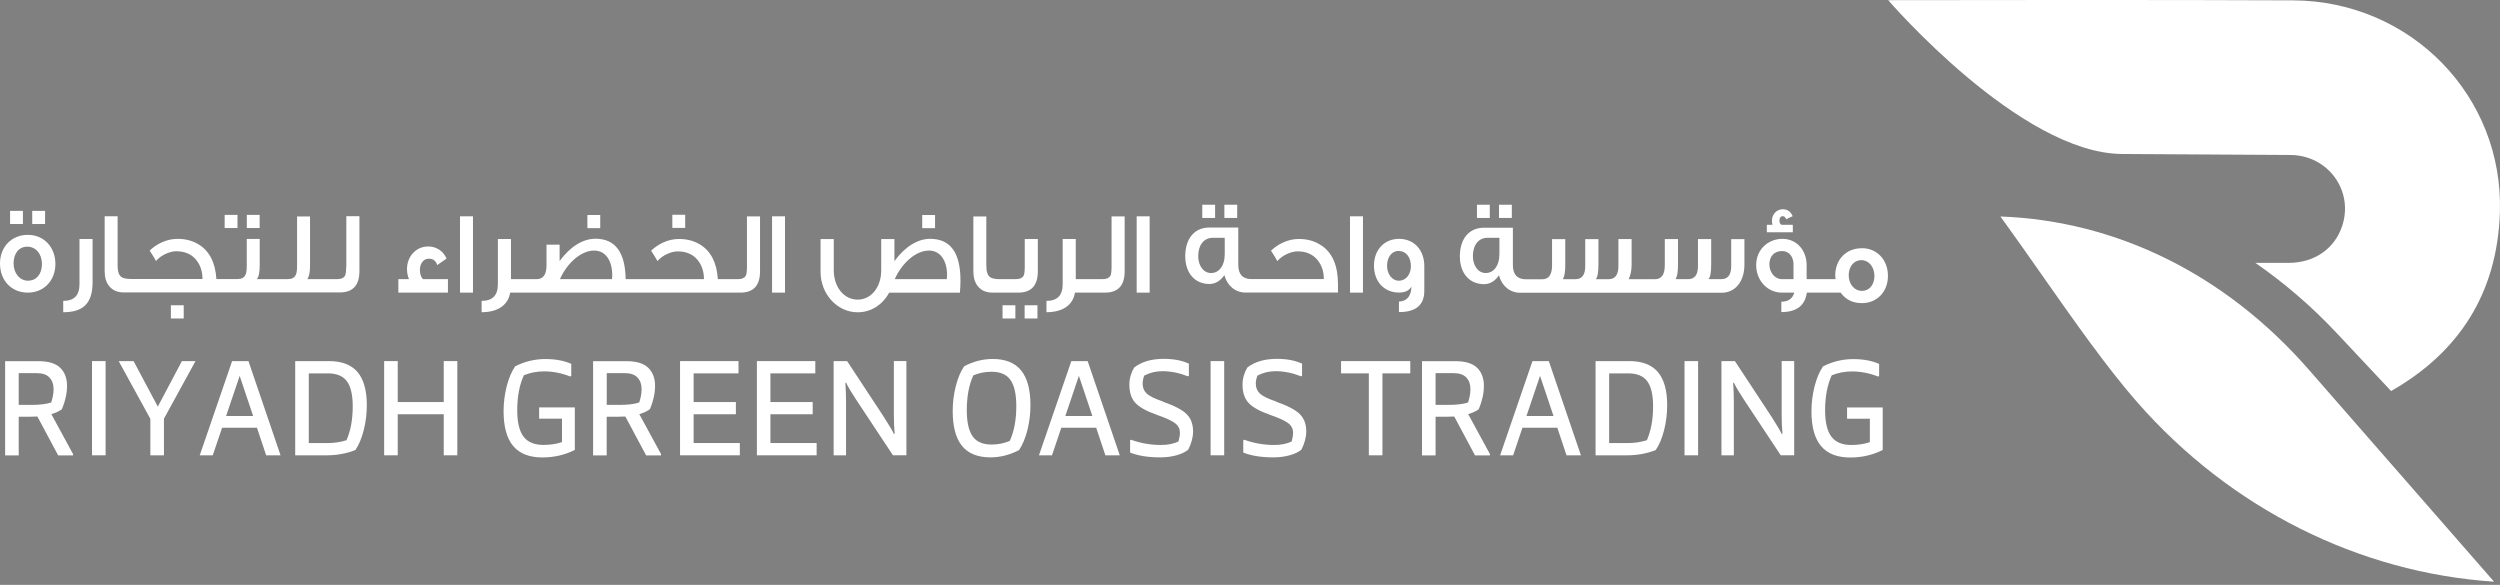 <svg xmlns="http://www.w3.org/2000/svg" width="218" height="51" viewBox="0 0 218 51" fill="none"><rect x="0" y="0" width="218" height="51" fill="#808080" stroke="none"/><g id="Group"><g id="Group_2"><path id="Vector" d="M5.404 35.669C5.699 34.965 5.846 34.288 5.846 33.639C5.846 32.989 5.644 32.449 5.246 32.067C4.847 31.685 4.219 31.494 3.357 31.494H0.448V39.709H1.632V36.341H2.506C2.697 36.341 2.953 36.335 3.259 36.319L5.071 39.709H6.37V39.594L4.476 36.111C4.885 35.986 5.197 35.844 5.404 35.675V35.669ZM2.653 35.304H1.632V32.536H3.177C3.695 32.536 4.072 32.662 4.312 32.918C4.552 33.175 4.673 33.508 4.673 33.923C4.673 34.288 4.602 34.681 4.465 35.096C4.061 35.238 3.461 35.309 2.653 35.309V35.304Z" fill="white"></path><path id="Vector_2" d="M9.208 31.488H8.024V39.703H9.208V31.488Z" fill="white"></path><path id="Vector_3" d="M13.761 35.456L11.648 31.488H10.349L13.111 36.521V39.703H14.296V36.51L17.047 31.488H15.862L13.761 35.456Z" fill="white"></path><path id="Vector_4" d="M20.24 31.488L17.418 39.703H18.553L19.367 37.296H22.407L23.209 39.703H24.465L21.665 31.488H20.235H20.24ZM19.716 36.275L20.9 32.776L22.074 36.275H19.716Z" fill="white"></path><path id="Vector_5" d="M28.689 31.488H25.742V39.703H28.504C29.377 39.703 30.207 39.55 30.987 39.245C31.298 38.791 31.538 38.213 31.719 37.503C31.899 36.794 31.986 36.068 31.986 35.325C31.986 34.037 31.713 33.071 31.173 32.438C30.632 31.805 29.803 31.488 28.689 31.488ZM30.212 38.388C29.699 38.551 29.164 38.633 28.596 38.633H26.926V32.558H28.596C29.355 32.558 29.906 32.787 30.245 33.24C30.583 33.694 30.758 34.419 30.758 35.424C30.758 36.581 30.578 37.569 30.212 38.393V38.388Z" fill="white"></path><path id="Vector_6" d="M38.694 35.058H34.682V31.488H33.498V39.703H34.682V36.122H38.694V39.703H39.879V31.488H38.694V35.058Z" fill="white"></path><path id="Vector_7" d="M47.018 36.51H49.005V38.551C48.519 38.715 47.979 38.797 47.39 38.797C46.598 38.797 46.02 38.557 45.654 38.077C45.288 37.596 45.102 36.827 45.102 35.773C45.102 34.583 45.294 33.568 45.681 32.722C46.243 32.493 46.833 32.383 47.444 32.383C48.203 32.383 48.967 32.531 49.731 32.831L49.813 32.782V31.728C49.169 31.445 48.421 31.308 47.559 31.308C46.636 31.308 45.758 31.521 44.922 31.941C44.611 32.394 44.366 32.978 44.185 33.682C44.005 34.392 43.913 35.118 43.913 35.86C43.913 37.214 44.191 38.224 44.748 38.89C45.304 39.556 46.156 39.889 47.302 39.889C48.318 39.889 49.256 39.67 50.124 39.234V35.527H47.013V36.526L47.018 36.51Z" fill="white"></path><path id="Vector_8" d="M56.68 35.669C56.975 34.965 57.122 34.288 57.122 33.639C57.122 32.989 56.92 32.449 56.522 32.067C56.123 31.685 55.495 31.494 54.633 31.494H51.718V39.709H52.903V36.341H53.776C53.967 36.341 54.224 36.335 54.529 36.319L56.342 39.709H57.641V39.594L55.746 36.111C56.156 35.986 56.467 35.844 56.674 35.675L56.68 35.669ZM53.929 35.304H52.908V32.536H54.453C54.971 32.536 55.348 32.662 55.588 32.918C55.828 33.175 55.949 33.508 55.949 33.923C55.949 34.288 55.877 34.681 55.741 35.096C55.337 35.238 54.737 35.309 53.929 35.309V35.304Z" fill="white"></path><path id="Vector_9" d="M60.484 36.122H64.169V35.058H60.484V32.558H64.398V31.488H59.3V39.703H64.513V38.633H60.484V36.122Z" fill="white"></path><path id="Vector_10" d="M67.181 36.122H70.866V35.058H67.181V32.558H71.095V31.488H66.002V39.703H71.21V38.633H67.181V36.122Z" fill="white"></path><path id="Vector_11" d="M77.945 36.122C77.945 36.777 77.967 37.345 78.016 37.825L77.945 37.836C77.831 37.58 77.53 37.072 77.05 36.324L73.868 31.488H72.694V39.703H73.775V35.08C73.775 34.479 73.753 33.912 73.715 33.388L73.786 33.377C73.939 33.721 74.239 34.223 74.681 34.889L77.863 39.697H79.037V31.483H77.945V36.117V36.122Z" fill="white"></path><path id="Vector_12" d="M86.559 31.302C85.713 31.302 84.888 31.515 84.075 31.936C83.764 32.389 83.524 32.973 83.344 33.677C83.163 34.386 83.076 35.112 83.076 35.855C83.076 37.208 83.349 38.218 83.889 38.884C84.43 39.55 85.26 39.883 86.373 39.883C87.219 39.883 88.043 39.67 88.857 39.25C89.168 38.797 89.408 38.218 89.588 37.509C89.768 36.799 89.855 36.073 89.855 35.331C89.855 33.977 89.582 32.967 89.042 32.301C88.502 31.636 87.672 31.302 86.559 31.302ZM88.054 38.447C87.552 38.66 87.023 38.764 86.466 38.764C85.707 38.764 85.156 38.529 84.817 38.054C84.479 37.58 84.304 36.815 84.304 35.762C84.304 34.572 84.495 33.562 84.872 32.733C85.374 32.52 85.904 32.416 86.46 32.416C87.219 32.416 87.77 32.651 88.109 33.126C88.447 33.6 88.622 34.365 88.622 35.418C88.622 36.608 88.431 37.618 88.054 38.447Z" fill="white"></path><path id="Vector_13" d="M93.42 31.488L90.598 39.703H91.733L92.546 37.296H95.587L96.389 39.703H97.644L94.844 31.488H93.414H93.42ZM92.896 36.275L94.08 32.776L95.254 36.275H92.896Z" fill="white"></path><path id="Vector_14" d="M101.427 35.02L101.263 34.96C100.636 34.741 100.21 34.523 99.981 34.305C99.751 34.086 99.637 33.797 99.637 33.437C99.637 33.251 99.68 33.022 99.773 32.755C100.259 32.498 100.788 32.367 101.361 32.367C102.082 32.367 102.824 32.514 103.589 32.815L103.67 32.766V31.712C103.064 31.428 102.333 31.292 101.476 31.292C100.406 31.292 99.549 31.543 98.9 32.045C98.621 32.52 98.48 33.017 98.48 33.535C98.48 34.206 98.649 34.736 98.987 35.113C99.326 35.489 99.942 35.844 100.848 36.161L100.974 36.21C101.711 36.466 102.213 36.706 102.486 36.919C102.759 37.132 102.89 37.405 102.89 37.733C102.89 37.946 102.846 38.197 102.764 38.497C102.344 38.699 101.842 38.802 101.241 38.802C100.335 38.802 99.468 38.65 98.627 38.344L98.545 38.393V39.463C99.255 39.747 100.133 39.883 101.17 39.883C101.673 39.883 102.148 39.823 102.584 39.703C103.026 39.583 103.37 39.414 103.616 39.206C103.894 38.66 104.036 38.126 104.036 37.612C104.036 36.979 103.845 36.477 103.468 36.106C103.092 35.735 102.404 35.375 101.416 35.031L101.427 35.02Z" fill="white"></path><path id="Vector_15" d="M106.749 31.488H105.564V39.703H106.749V31.488Z" fill="white"></path><path id="Vector_16" d="M111.296 35.02L111.132 34.96C110.504 34.741 110.078 34.523 109.849 34.305C109.62 34.086 109.505 33.797 109.505 33.437C109.505 33.251 109.549 33.022 109.642 32.755C110.128 32.498 110.657 32.367 111.23 32.367C111.951 32.367 112.693 32.514 113.457 32.815L113.539 32.766V31.712C112.933 31.428 112.202 31.292 111.345 31.292C110.275 31.292 109.418 31.543 108.768 32.045C108.49 32.52 108.348 33.017 108.348 33.535C108.348 34.206 108.517 34.736 108.856 35.113C109.194 35.489 109.811 35.844 110.717 36.161L110.843 36.21C111.579 36.466 112.082 36.706 112.355 36.919C112.627 37.132 112.758 37.405 112.758 37.733C112.758 37.946 112.715 38.197 112.633 38.497C112.213 38.699 111.71 38.802 111.11 38.802C110.204 38.802 109.336 38.65 108.496 38.344L108.414 38.393V39.463C109.123 39.747 110.002 39.883 111.039 39.883C111.541 39.883 112.016 39.823 112.453 39.703C112.895 39.583 113.239 39.414 113.484 39.206C113.763 38.66 113.905 38.126 113.905 37.612C113.905 36.979 113.714 36.477 113.337 36.106C112.96 35.735 112.273 35.375 111.285 35.031L111.296 35.02Z" fill="white"></path><path id="Vector_17" d="M116.94 32.558H119.363V39.703H120.548V32.558H122.977V31.488H116.94V32.558Z" fill="white"></path><path id="Vector_18" d="M128.954 35.669C129.248 34.965 129.396 34.288 129.396 33.639C129.396 32.989 129.194 32.449 128.801 32.067C128.402 31.685 127.775 31.494 126.912 31.494H123.998V39.709H125.182V36.341H126.055C126.246 36.341 126.503 36.335 126.809 36.319L128.621 39.709H129.92V39.594L128.026 36.111C128.435 35.986 128.746 35.844 128.954 35.675V35.669ZM126.203 35.304H125.182V32.536H126.727C127.245 32.536 127.622 32.662 127.862 32.918C128.102 33.175 128.222 33.508 128.222 33.923C128.222 34.288 128.151 34.681 128.015 35.096C127.611 35.238 127.011 35.309 126.203 35.309V35.304Z" fill="white"></path><path id="Vector_19" d="M133.632 31.488L130.81 39.703H131.945L132.758 37.296H135.798L136.601 39.703H137.856L135.056 31.488H133.626H133.632ZM133.108 36.275L134.292 32.776L135.466 36.275H133.108Z" fill="white"></path><path id="Vector_20" d="M142.081 31.488H139.133V39.703H141.895C142.769 39.703 143.598 39.55 144.379 39.245C144.69 38.791 144.93 38.213 145.11 37.503C145.29 36.794 145.378 36.068 145.378 35.325C145.378 34.037 145.105 33.071 144.564 32.438C144.024 31.805 143.194 31.488 142.081 31.488ZM143.604 38.388C143.091 38.551 142.556 38.633 141.988 38.633H140.318V32.558H141.988C142.747 32.558 143.298 32.787 143.636 33.24C143.975 33.694 144.15 34.419 144.15 35.424C144.15 36.581 143.969 37.569 143.604 38.393V38.388Z" fill="white"></path><path id="Vector_21" d="M148.074 31.488H146.89V39.703H148.074V31.488Z" fill="white"></path><path id="Vector_22" d="M155.361 36.122C155.361 36.777 155.383 37.345 155.432 37.825L155.361 37.836C155.247 37.58 154.946 37.072 154.466 36.324L151.284 31.488H150.11V39.703H151.191V35.08C151.191 34.479 151.169 33.912 151.131 33.388L151.202 33.377C151.355 33.721 151.655 34.223 152.097 34.889L155.279 39.697H156.453V31.483H155.361V36.117V36.122Z" fill="white"></path><path id="Vector_23" d="M161.065 35.516V36.515H163.052V38.557C162.566 38.72 162.025 38.802 161.436 38.802C160.644 38.802 160.066 38.562 159.7 38.082C159.334 37.602 159.149 36.832 159.149 35.778C159.149 34.589 159.34 33.573 159.727 32.727C160.29 32.498 160.879 32.389 161.491 32.389C162.249 32.389 163.013 32.536 163.778 32.836L163.859 32.787V31.734C163.215 31.45 162.468 31.314 161.605 31.314C160.683 31.314 159.804 31.526 158.969 31.947C158.658 32.4 158.412 32.984 158.232 33.688C158.052 34.397 157.959 35.123 157.959 35.866C157.959 37.219 158.237 38.229 158.794 38.895C159.351 39.561 160.202 39.894 161.349 39.894C162.364 39.894 163.303 39.676 164.171 39.239V35.533H161.059L161.065 35.516Z" fill="white"></path></g><g id="Group_3"><path id="Vector_24" d="M2.424 20.479C1.026 20.479 0 21.51 0 22.984C0 24.458 0.999 25.517 2.424 25.517C3.848 25.517 4.831 24.436 4.831 23.022C4.831 21.538 3.821 20.479 2.424 20.479ZM2.456 24.48C1.725 24.48 1.184 23.83 1.184 22.973C1.184 22.116 1.632 21.51 2.385 21.51C3.139 21.51 3.657 22.16 3.657 23.022C3.657 23.885 3.188 24.474 2.456 24.474V24.48Z" fill="white"></path><path id="Vector_25" d="M1.998 18.388H0.879V19.534H1.998V18.388Z" fill="white"></path><path id="Vector_26" d="M3.93 18.388H2.811V19.534H3.93V18.388Z" fill="white"></path><path id="Vector_27" d="M6.932 24.774C6.932 25.762 6.462 26.237 5.513 26.237V27.225C7.265 27.225 8.073 26.45 8.073 24.6V20.839H6.932V24.774Z" fill="white"></path><path id="Vector_28" d="M16.02 26.619H14.901V27.771H16.02V26.619Z" fill="white"></path><path id="Vector_29" d="M22.641 18.738H21.523V19.884H22.641V18.738Z" fill="white"></path><path id="Vector_30" d="M20.709 18.738H19.59V19.884H20.709V18.738Z" fill="white"></path><path id="Vector_31" d="M30.185 23.262C30.185 23.634 30.152 23.879 30.103 24.005C29.988 24.234 29.759 24.343 29.377 24.343H26.79C26.953 24.147 27.035 23.754 27.035 23.148V18.874H25.905V23.208C25.905 23.568 25.867 23.835 25.785 23.988C25.665 24.223 25.441 24.338 25.103 24.338H22.401C22.565 24.141 22.647 23.748 22.647 23.142V20.833H21.517V23.202C21.517 23.563 21.479 23.83 21.397 23.983C21.277 24.218 21.053 24.332 20.715 24.332H18.87C18.777 22.902 18.269 21.903 17.341 21.325C16.812 20.997 16.19 20.828 15.485 20.828C15.038 20.828 14.59 20.921 14.143 21.117C13.722 21.303 13.368 21.549 13.051 21.849C13.308 22.242 13.488 22.536 13.602 22.755C13.848 22.476 14.154 22.258 14.519 22.105C14.836 21.969 15.12 21.909 15.376 21.909C16.119 21.909 16.714 22.165 17.128 22.689C17.483 23.142 17.658 23.688 17.658 24.327H11.463C11.037 24.327 10.737 24.267 10.584 24.152C10.371 23.999 10.256 23.666 10.256 23.164V18.858H9.126V23.628C9.126 24.196 9.257 24.638 9.536 24.965C9.831 25.326 10.251 25.5 10.802 25.5H29.628C30.769 25.5 31.342 24.884 31.342 23.634V18.852H30.201V23.241L30.185 23.262Z" fill="white"></path><path id="Vector_32" d="M36.614 23.563C36.614 23.284 36.675 23.06 36.8 22.88C36.942 22.662 37.144 22.558 37.401 22.558C37.766 22.558 38.012 22.744 38.126 23.115L38.94 22.547C38.656 21.887 38.056 21.494 37.351 21.494C36.811 21.494 36.363 21.69 36.009 22.073C35.665 22.455 35.49 22.929 35.49 23.475C35.49 23.786 35.55 24.07 35.665 24.343H34.737V25.517H39.06V24.343H36.877C36.702 24.147 36.62 23.89 36.62 23.563H36.614Z" fill="white"></path><path id="Vector_33" d="M41.243 18.863H40.113V25.517H41.243V18.863Z" fill="white"></path><path id="Vector_34" d="M52.34 18.748H51.221V19.895H52.34V18.748Z" fill="white"></path><path id="Vector_35" d="M59.747 18.727H58.628V19.873H59.747V18.727Z" fill="white"></path><path id="Vector_36" d="M65.135 23.262C65.135 23.634 65.102 23.879 65.053 24.005C64.938 24.234 64.709 24.343 64.327 24.343H62.596C62.504 22.913 61.996 21.914 61.068 21.336C60.539 21.008 59.916 20.839 59.212 20.839C58.765 20.839 58.317 20.932 57.869 21.128C57.449 21.314 57.094 21.559 56.778 21.86C57.034 22.253 57.214 22.547 57.329 22.766C57.575 22.487 57.88 22.269 58.246 22.116C58.563 21.98 58.846 21.92 59.103 21.92C59.845 21.92 60.44 22.176 60.855 22.7C61.21 23.153 61.385 23.699 61.385 24.338H54.556C54.523 22.002 53.65 20.817 51.925 20.817C50.823 20.817 49.704 21.516 48.798 22.766V21.336H47.657V23.126C47.657 23.939 47.373 24.343 46.789 24.343H44.556V20.839H43.416V24.774C43.416 25.762 42.946 26.237 41.997 26.237V27.225C43.383 27.225 44.311 26.619 44.486 25.517H64.561C65.702 25.517 66.275 24.9 66.275 23.65V18.868H65.135V23.257V23.262ZM53.372 24.343H48.825C49.458 22.924 50.67 21.849 51.811 21.849C52.777 21.849 53.388 22.684 53.388 24.01L53.366 24.338L53.372 24.343Z" fill="white"></path><path id="Vector_37" d="M68.453 18.863H67.323V25.517H68.453V18.863Z" fill="white"></path><path id="Vector_38" d="M81.537 18.748H80.418V19.895H81.537V18.748Z" fill="white"></path><path id="Vector_39" d="M81.122 20.823C80.019 20.823 78.9 21.521 77.994 22.771V20.844H76.842V23.573C76.842 25.025 75.985 26.128 74.785 26.128C73.584 26.128 72.705 25.015 72.705 23.573V20.844H71.553V23.71C71.553 25.648 73.011 27.231 74.785 27.231C75.903 27.231 76.913 26.641 77.536 25.522H83.704C83.736 25.14 83.753 24.791 83.753 24.452C83.753 22.04 82.874 20.828 81.122 20.828V20.823ZM82.568 24.343H78.021C78.654 22.924 79.866 21.849 81.007 21.849C81.973 21.849 82.585 22.684 82.585 24.01L82.563 24.338L82.568 24.343Z" fill="white"></path><path id="Vector_40" d="M89.359 23.262C89.359 23.634 89.326 23.879 89.277 24.005C89.162 24.234 88.927 24.343 88.551 24.343H87.214C86.788 24.343 86.488 24.283 86.335 24.169C86.122 24.016 86.007 23.683 86.007 23.181V18.874H84.877V23.645C84.877 24.212 85.008 24.654 85.287 24.982C85.582 25.342 86.002 25.517 86.553 25.517H88.796C89.926 25.517 90.499 24.9 90.499 23.65V20.839H89.359V23.257V23.262Z" fill="white"></path><path id="Vector_41" d="M90.467 26.619H89.348V27.771H90.467V26.619Z" fill="white"></path><path id="Vector_42" d="M88.54 26.619H87.421V27.771H88.54V26.619Z" fill="white"></path><path id="Vector_43" d="M96.929 23.262C96.929 23.634 96.896 23.879 96.847 24.005C96.733 24.234 96.498 24.343 96.121 24.343H93.807V20.839H92.666V24.774C92.666 25.762 92.197 26.237 91.252 26.237V27.225C92.639 27.225 93.567 26.619 93.736 25.517H96.356C97.497 25.517 98.07 24.9 98.07 23.65V18.868H96.929V23.257V23.262Z" fill="white"></path><path id="Vector_44" d="M100.248 18.863H99.118V25.517H100.248V18.863Z" fill="white"></path><path id="Vector_45" d="M107.884 17.853H106.765V19.005H107.884V17.853Z" fill="white"></path><path id="Vector_46" d="M105.957 17.853H104.838V19.005H105.957V17.853Z" fill="white"></path><path id="Vector_47" d="M115.22 21.406C114.669 21.024 114.019 20.839 113.266 20.839C112.818 20.839 112.371 20.931 111.923 21.128C111.503 21.314 111.148 21.559 110.831 21.859C111.088 22.252 111.268 22.547 111.383 22.765C111.628 22.487 111.934 22.269 112.3 22.116C112.616 21.98 112.9 21.919 113.157 21.919C113.899 21.919 114.494 22.176 114.909 22.7C115.264 23.153 115.438 23.699 115.438 24.337H109.118C108.353 24.337 107.977 23.906 107.977 23.104V19.84H105.46C104.156 19.84 103.354 20.8 103.354 22.345C103.354 23.775 104.161 24.763 105.46 24.763C105.968 24.763 106.41 24.507 106.765 23.988C107 24.905 107.72 25.511 108.61 25.511H116.672V24.791C116.672 23.175 116.192 22.05 115.225 21.401L115.22 21.406ZM106.792 22.231C106.792 23.104 106.345 23.808 105.602 23.808C104.92 23.808 104.483 23.126 104.483 22.334C104.483 21.374 104.975 20.735 105.766 20.735H106.798V22.231H106.792Z" fill="white"></path><path id="Vector_48" d="M118.85 18.863H117.72V25.517H118.85V18.863Z" fill="white"></path><path id="Vector_49" d="M121.999 20.828C120.717 20.828 119.811 21.778 119.811 23.164C119.811 24.55 120.689 25.511 121.999 25.511C122.518 25.511 122.884 25.337 123.08 24.987C123.058 25.79 122.703 26.275 121.988 26.297V27.214C123.468 27.214 124.199 26.597 124.199 25.369V23.197C124.199 21.838 123.342 20.828 121.999 20.828ZM121.999 24.48C121.377 24.48 120.951 23.89 120.951 23.169C120.951 22.449 121.35 21.881 121.95 21.881C122.6 21.881 123.031 22.416 123.031 23.219C123.031 23.901 122.611 24.474 121.999 24.474V24.48Z" fill="white"></path><path id="Vector_50" d="M129.909 17.853H128.79V19.005H129.909V17.853Z" fill="white"></path><path id="Vector_51" d="M131.83 17.853H130.711V19.005H131.83V17.853Z" fill="white"></path><path id="Vector_52" d="M150.961 23.208C150.961 23.961 150.677 24.343 150.093 24.343H148.98C149.133 24.179 149.215 23.753 149.215 23.087V20.844H148.063V23.202C148.063 23.966 147.779 24.343 147.195 24.343H146.136V24.283C146.256 24.086 146.322 23.693 146.322 23.087V20.844H145.17V23.131C145.17 23.945 144.886 24.348 144.302 24.348H142.02C142.195 23.977 142.277 23.557 142.277 23.071V20.844H141.125V23.213C141.125 23.966 140.841 24.348 140.257 24.348H139.149C139.302 24.185 139.384 23.759 139.384 23.093V20.85H138.232V23.208C138.232 23.972 137.949 24.348 137.364 24.348H136.306V24.288C136.426 24.092 136.491 23.699 136.491 23.093V20.85H135.339V23.137C135.339 23.95 135.056 24.354 134.472 24.354H133.063C132.299 24.354 131.923 23.923 131.923 23.12V19.856H129.406C128.102 19.856 127.299 20.817 127.299 22.362C127.299 23.792 128.107 24.78 129.406 24.78C129.914 24.78 130.356 24.523 130.711 24.005C130.945 24.922 131.666 25.527 132.556 25.527H150.137C151.3 25.527 152.113 24.561 152.113 23.077V20.85H150.961V23.218V23.208ZM130.744 22.231C130.744 23.104 130.296 23.808 129.554 23.808C128.871 23.808 128.435 23.126 128.435 22.334C128.435 21.374 128.926 20.735 129.717 20.735H130.749V22.231H130.744Z" fill="white"></path><path id="Vector_53" d="M156.333 19.605H155.356C155.235 19.556 155.17 19.431 155.17 19.245C155.17 18.988 155.274 18.852 155.465 18.852C155.596 18.852 155.689 18.945 155.749 19.119L156.322 18.852C156.147 18.448 155.863 18.246 155.465 18.246C154.924 18.246 154.51 18.688 154.51 19.267C154.51 19.37 154.531 19.485 154.559 19.605H154.067V20.255H156.333V19.605Z" fill="white"></path><path id="Vector_54" d="M162.336 21.647C160.983 21.647 160.033 22.635 160.033 24.016C160.033 24.108 160.044 24.201 160.055 24.294L160.066 24.343H157.539V23.148C157.539 21.799 156.66 20.828 155.421 20.828C154.182 20.828 153.139 21.756 153.139 23.115C153.139 24.474 154.138 25.517 155.372 25.517H156.463C156.3 26.062 155.923 26.308 155.333 26.308V27.214C156.66 27.214 157.402 26.646 157.555 25.517H160.502C160.939 26.122 161.561 26.434 162.347 26.434C163.701 26.434 164.629 25.424 164.629 24.054C164.629 22.684 163.701 21.641 162.347 21.641L162.336 21.647ZM156.392 24.343H155.383C154.771 24.343 154.291 23.765 154.291 23.055C154.291 22.345 154.717 21.892 155.393 21.892C155.983 21.892 156.332 22.323 156.392 22.935V24.349V24.343ZM162.369 25.364C161.687 25.364 161.207 24.774 161.207 24.005C161.207 23.235 161.665 22.684 162.309 22.684C162.953 22.684 163.45 23.273 163.45 24.054C163.45 24.834 163.002 25.364 162.369 25.364Z" fill="white"></path></g><g id="Group_4"><path id="Vector_55" d="M174.443 18.885C175.639 20.533 176.84 22.242 178.019 23.928C180.813 27.913 183.701 32.034 186.375 35.085C194.492 44.343 205.698 49.943 217.482 50.723L201.315 32.22C194.088 23.95 184.59 19.251 174.449 18.879L174.443 18.885Z" fill="white"></path><path id="Vector_56" d="M164.651 0.016C164.504 0.016 164.88 0.005 164.651 0.016V0.016Z" fill="white"></path><path id="Vector_57" d="M186.135 13.432C186.539 13.432 186.916 13.432 187.265 13.437C186.856 13.437 186.468 13.437 186.135 13.432Z" fill="#185327"></path><path id="Vector_58" d="M203.738 29.021L208.503 34.097C214.453 30.713 217.755 25.538 217.99 18.552C218.328 8.367 210.212 0.097 199.988 0.032C190.709 -0.028 164.651 0.015 164.651 0.015C164.651 0.015 176.152 13.383 185.054 13.427C185.054 13.427 185.076 13.427 185.109 13.427C185.141 13.427 185.174 13.427 185.207 13.427C185.218 13.427 185.229 13.427 185.245 13.427C185.556 13.427 185.857 13.427 186.14 13.427C186.473 13.427 186.861 13.427 187.27 13.432C187.303 13.432 187.33 13.432 187.363 13.432C187.467 13.432 187.57 13.432 187.68 13.432C187.767 13.432 187.854 13.432 187.936 13.432C187.963 13.432 187.991 13.432 188.013 13.432C188.155 13.432 188.291 13.432 188.427 13.432C188.444 13.432 188.455 13.432 188.471 13.432C188.575 13.432 188.673 13.432 188.771 13.432C188.897 13.432 189.028 13.432 189.148 13.432C189.339 13.432 189.514 13.432 189.677 13.432C189.732 13.432 189.792 13.432 189.847 13.432C189.896 13.432 189.939 13.432 189.983 13.432C190.087 13.432 190.19 13.432 190.289 13.432C190.447 13.432 190.589 13.432 190.714 13.432C190.785 13.432 190.856 13.432 190.916 13.432C191.009 13.432 191.091 13.432 191.157 13.432C191.173 13.432 191.184 13.432 191.2 13.432C191.244 13.432 191.277 13.432 191.309 13.432C191.38 13.432 191.429 13.432 191.462 13.432C191.511 13.432 191.511 13.432 191.462 13.432C191.429 13.432 191.38 13.432 191.309 13.432C191.277 13.432 191.238 13.432 191.2 13.432C191.189 13.432 191.173 13.432 191.157 13.432C191.086 13.432 191.004 13.432 190.916 13.432C190.856 13.432 190.785 13.432 190.714 13.432C190.583 13.432 190.442 13.432 190.289 13.432C190.19 13.432 190.092 13.432 189.983 13.432C189.939 13.432 189.89 13.432 189.847 13.432C189.792 13.432 189.737 13.432 189.677 13.432C189.508 13.432 189.328 13.432 189.148 13.432C189.028 13.432 188.902 13.432 188.771 13.432C188.673 13.432 188.569 13.432 188.471 13.432C188.455 13.432 188.444 13.432 188.427 13.432C188.291 13.432 188.155 13.432 188.013 13.432C187.985 13.432 187.958 13.432 187.936 13.432C187.849 13.432 187.767 13.432 187.68 13.432C187.576 13.432 187.472 13.432 187.363 13.432C187.33 13.432 187.303 13.432 187.27 13.432C186.921 13.432 186.544 13.432 186.14 13.427C185.747 13.427 185.431 13.427 185.245 13.427C185.234 13.427 185.223 13.427 185.207 13.427C185.169 13.427 185.136 13.427 185.109 13.427C185.092 13.427 185.071 13.427 185.054 13.427C189.819 13.454 194.95 13.486 199.715 13.514C203.001 13.53 205.245 16.614 204.246 19.682C203.596 21.68 201.822 22.924 199.552 22.924C198.591 22.924 197.63 22.924 196.67 22.924C199.191 24.671 201.56 26.701 203.738 29.021Z" fill="white"></path></g></g></svg>